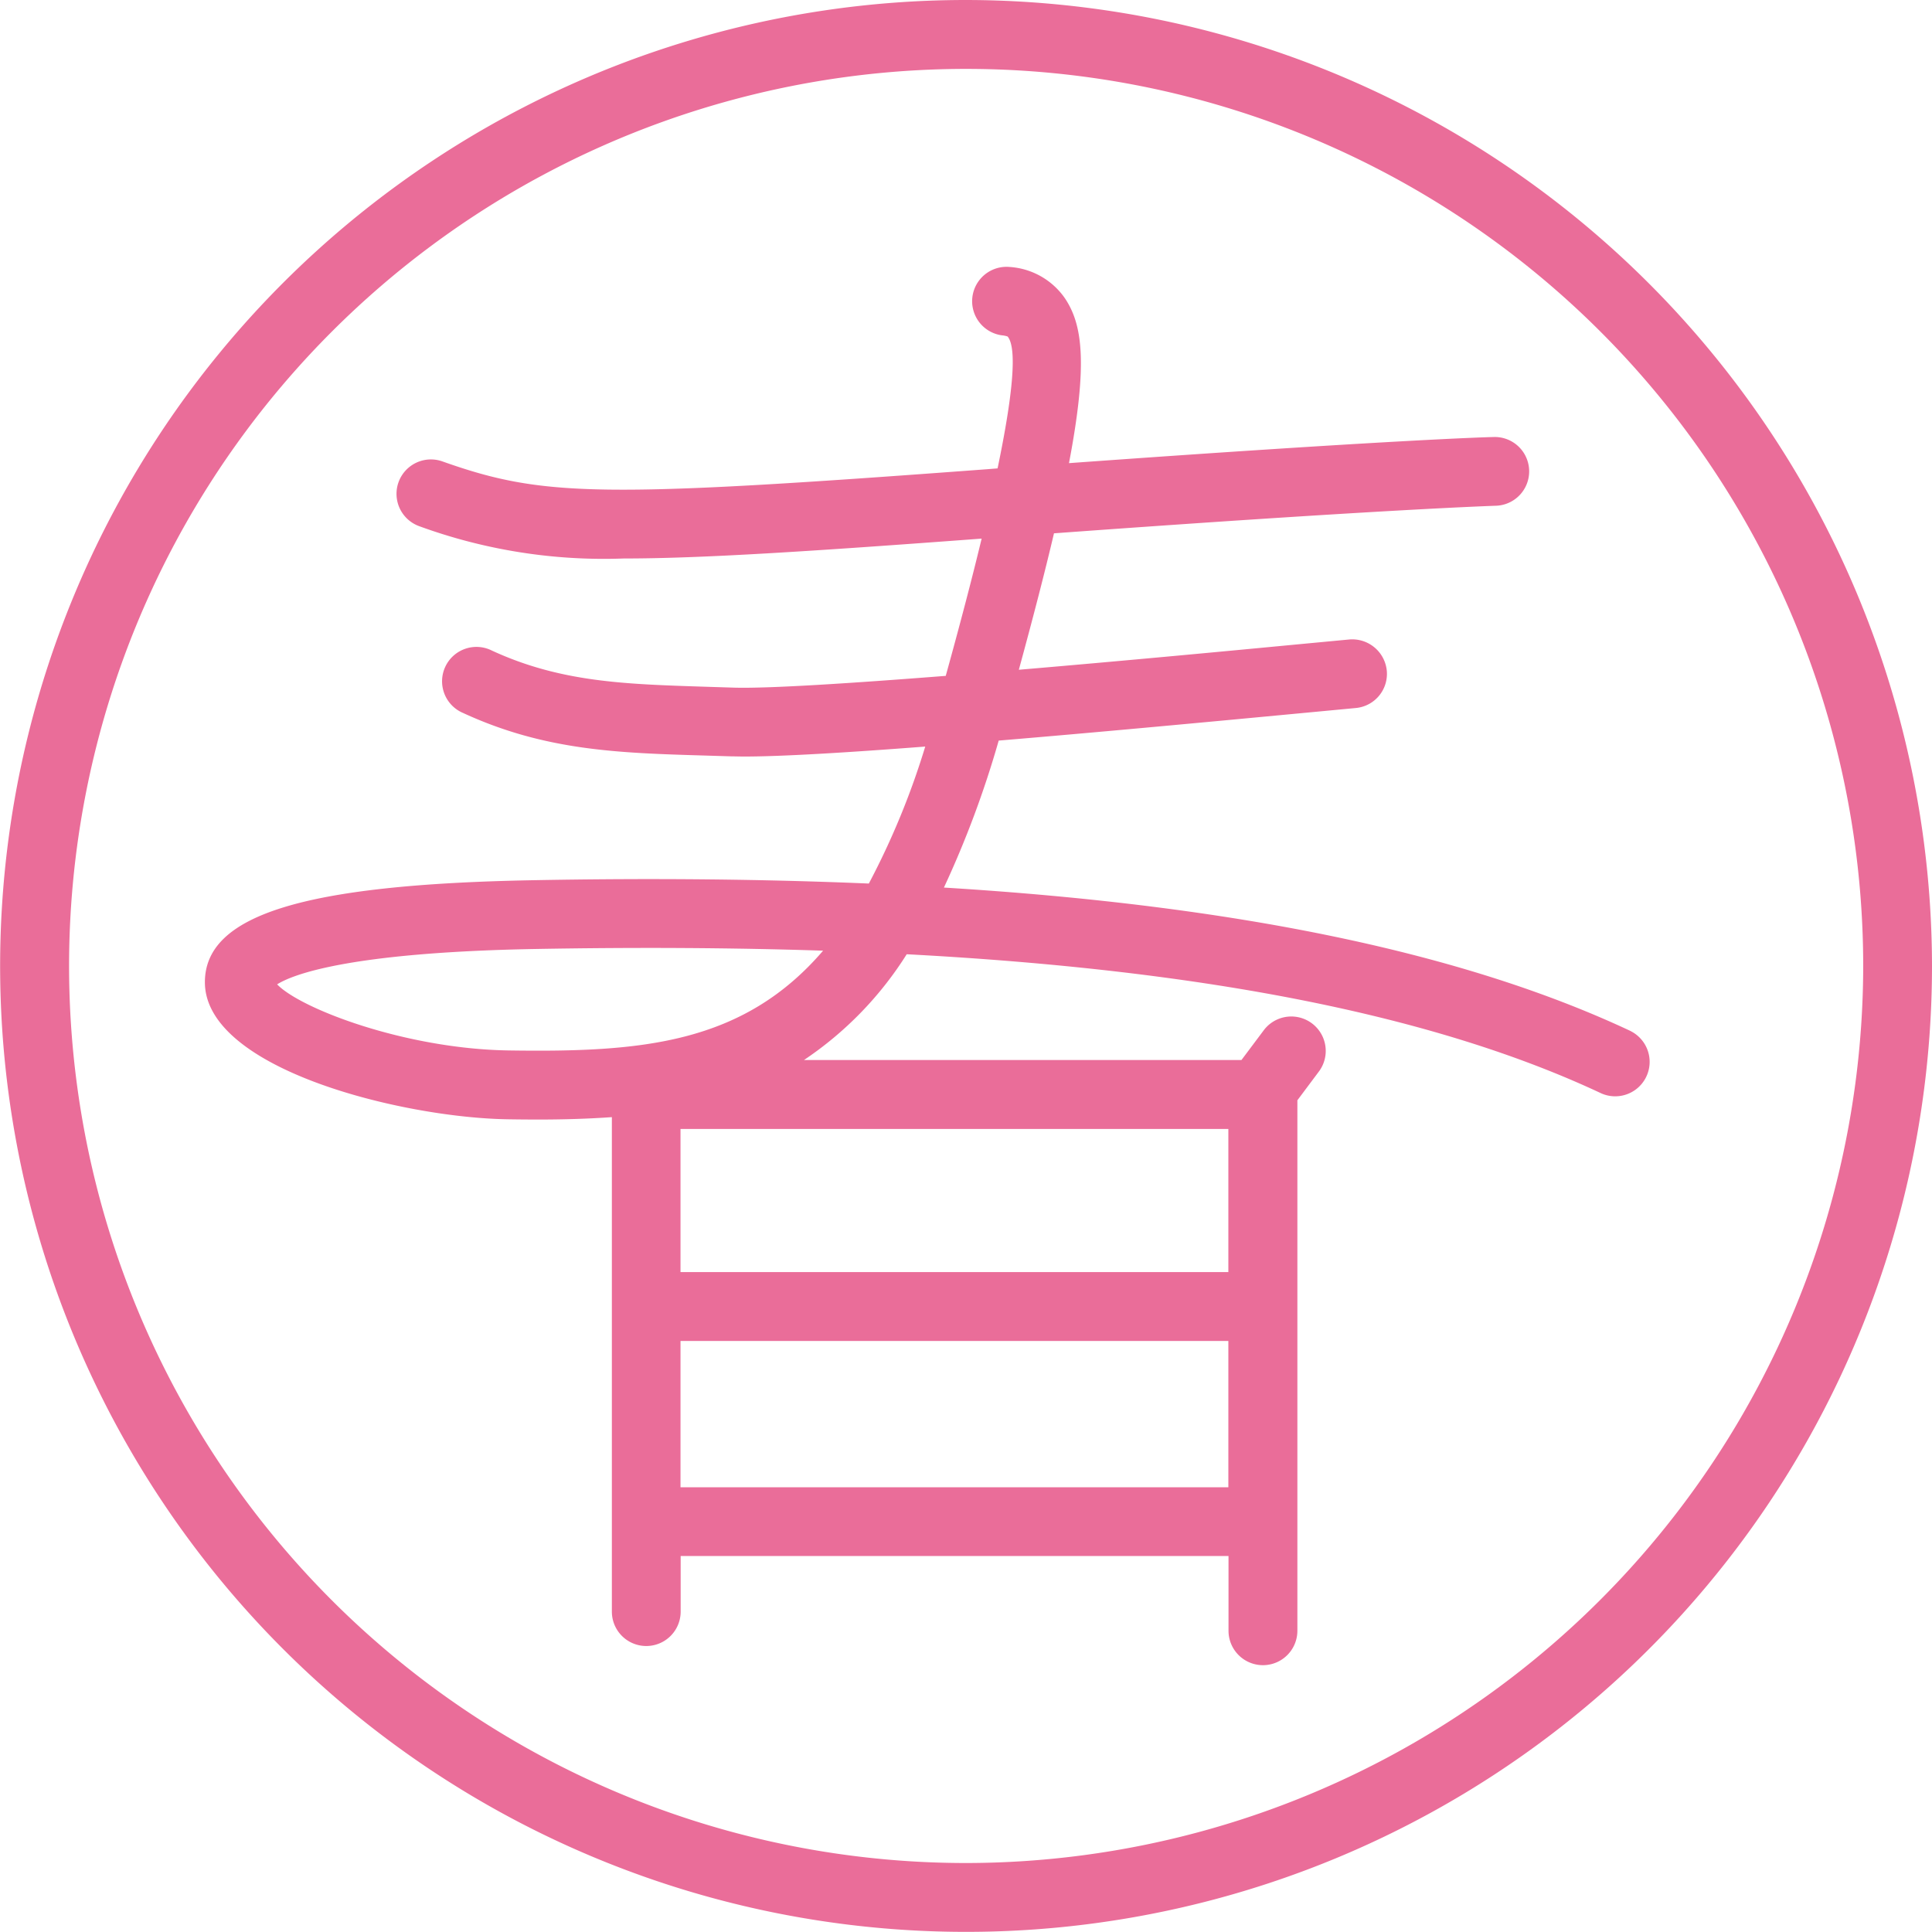 <svg xmlns="http://www.w3.org/2000/svg" width="74.057" height="74.052" viewBox="0 0 74.057 74.052"><g transform="translate(-243.283 -5513.924)"><path d="M305.789,5553.446c-6.348-2.983-15.035-4.809-26.324-5.5a38.1,38.1,0,0,0,2.1-5.634c3.6-.3,7.7-.682,11.683-1.059l2-.189a1.314,1.314,0,0,0,1.193-1.433,1.331,1.331,0,0,0-1.434-1.195l-2,.189c-2.548.243-6.662.632-10.67.972.554-2.029,1-3.753,1.347-5.23,12.788-.932,16.859-1.051,16.9-1.056a1.318,1.318,0,1,0-.076-2.634c-.167,0-4.005.116-16.249,1,.732-3.839.514-5.322-.156-6.32a2.8,2.8,0,0,0-2.121-1.2,1.319,1.319,0,0,0-.3,2.62.95.95,0,0,1,.225.046c.361.432.218,2.156-.385,5.055l-.4.032c-14.848,1.107-17,1.074-20.883-.3a1.318,1.318,0,1,0-.877,2.487,20.609,20.609,0,0,0,7.825,1.235c2.981,0,7.132-.271,13.724-.762-.367,1.527-.829,3.285-1.376,5.261-3.611.282-6.786.49-8.12.451l-1.053-.033c-3.116-.1-5.578-.167-8.227-1.389a1.318,1.318,0,1,0-1.1,2.394c3.138,1.45,5.974,1.534,9.255,1.631l1.045.032c.144,0,.3.006.478.006,1.422,0,3.9-.148,6.936-.382a29.675,29.675,0,0,1-2.162,5.251c-3.985-.169-8.267-.213-12.872-.128-8.82.163-12.583,1.335-12.578,3.916.009,3.329,7.555,5.184,11.6,5.248.4.007.8.01,1.194.01.963,0,1.9-.028,2.806-.092V5575.7a1.318,1.318,0,0,0,2.637,0v-2.132h21v2.865a1.32,1.32,0,1,0,2.64,0V5556.1l.841-1.125a1.32,1.32,0,0,0-2.115-1.579l-.87,1.161H274.1a13.584,13.584,0,0,0,3.939-4.055c11.56.612,20.34,2.378,26.631,5.336a1.32,1.32,0,0,0,1.123-2.388m-15.425,9.235h-21v-5.486h21Zm-21,2.64h21v5.61h-21Zm-6.594-11.136c-3.957-.06-7.975-1.6-8.868-2.533.569-.36,2.688-1.221,9.858-1.355q5.886-.106,11.07.064c-3.078,3.586-6.981,3.9-12.06,3.824" fill="#ea6d99"/><path d="M280.312,5513.924a37.026,37.026,0,1,0,37.028,37.025,37.071,37.071,0,0,0-37.028-37.025m0,71.413a34.386,34.386,0,1,1,34.391-34.388,34.425,34.425,0,0,1-34.391,34.388" fill="#ea6d99"/></g></svg>